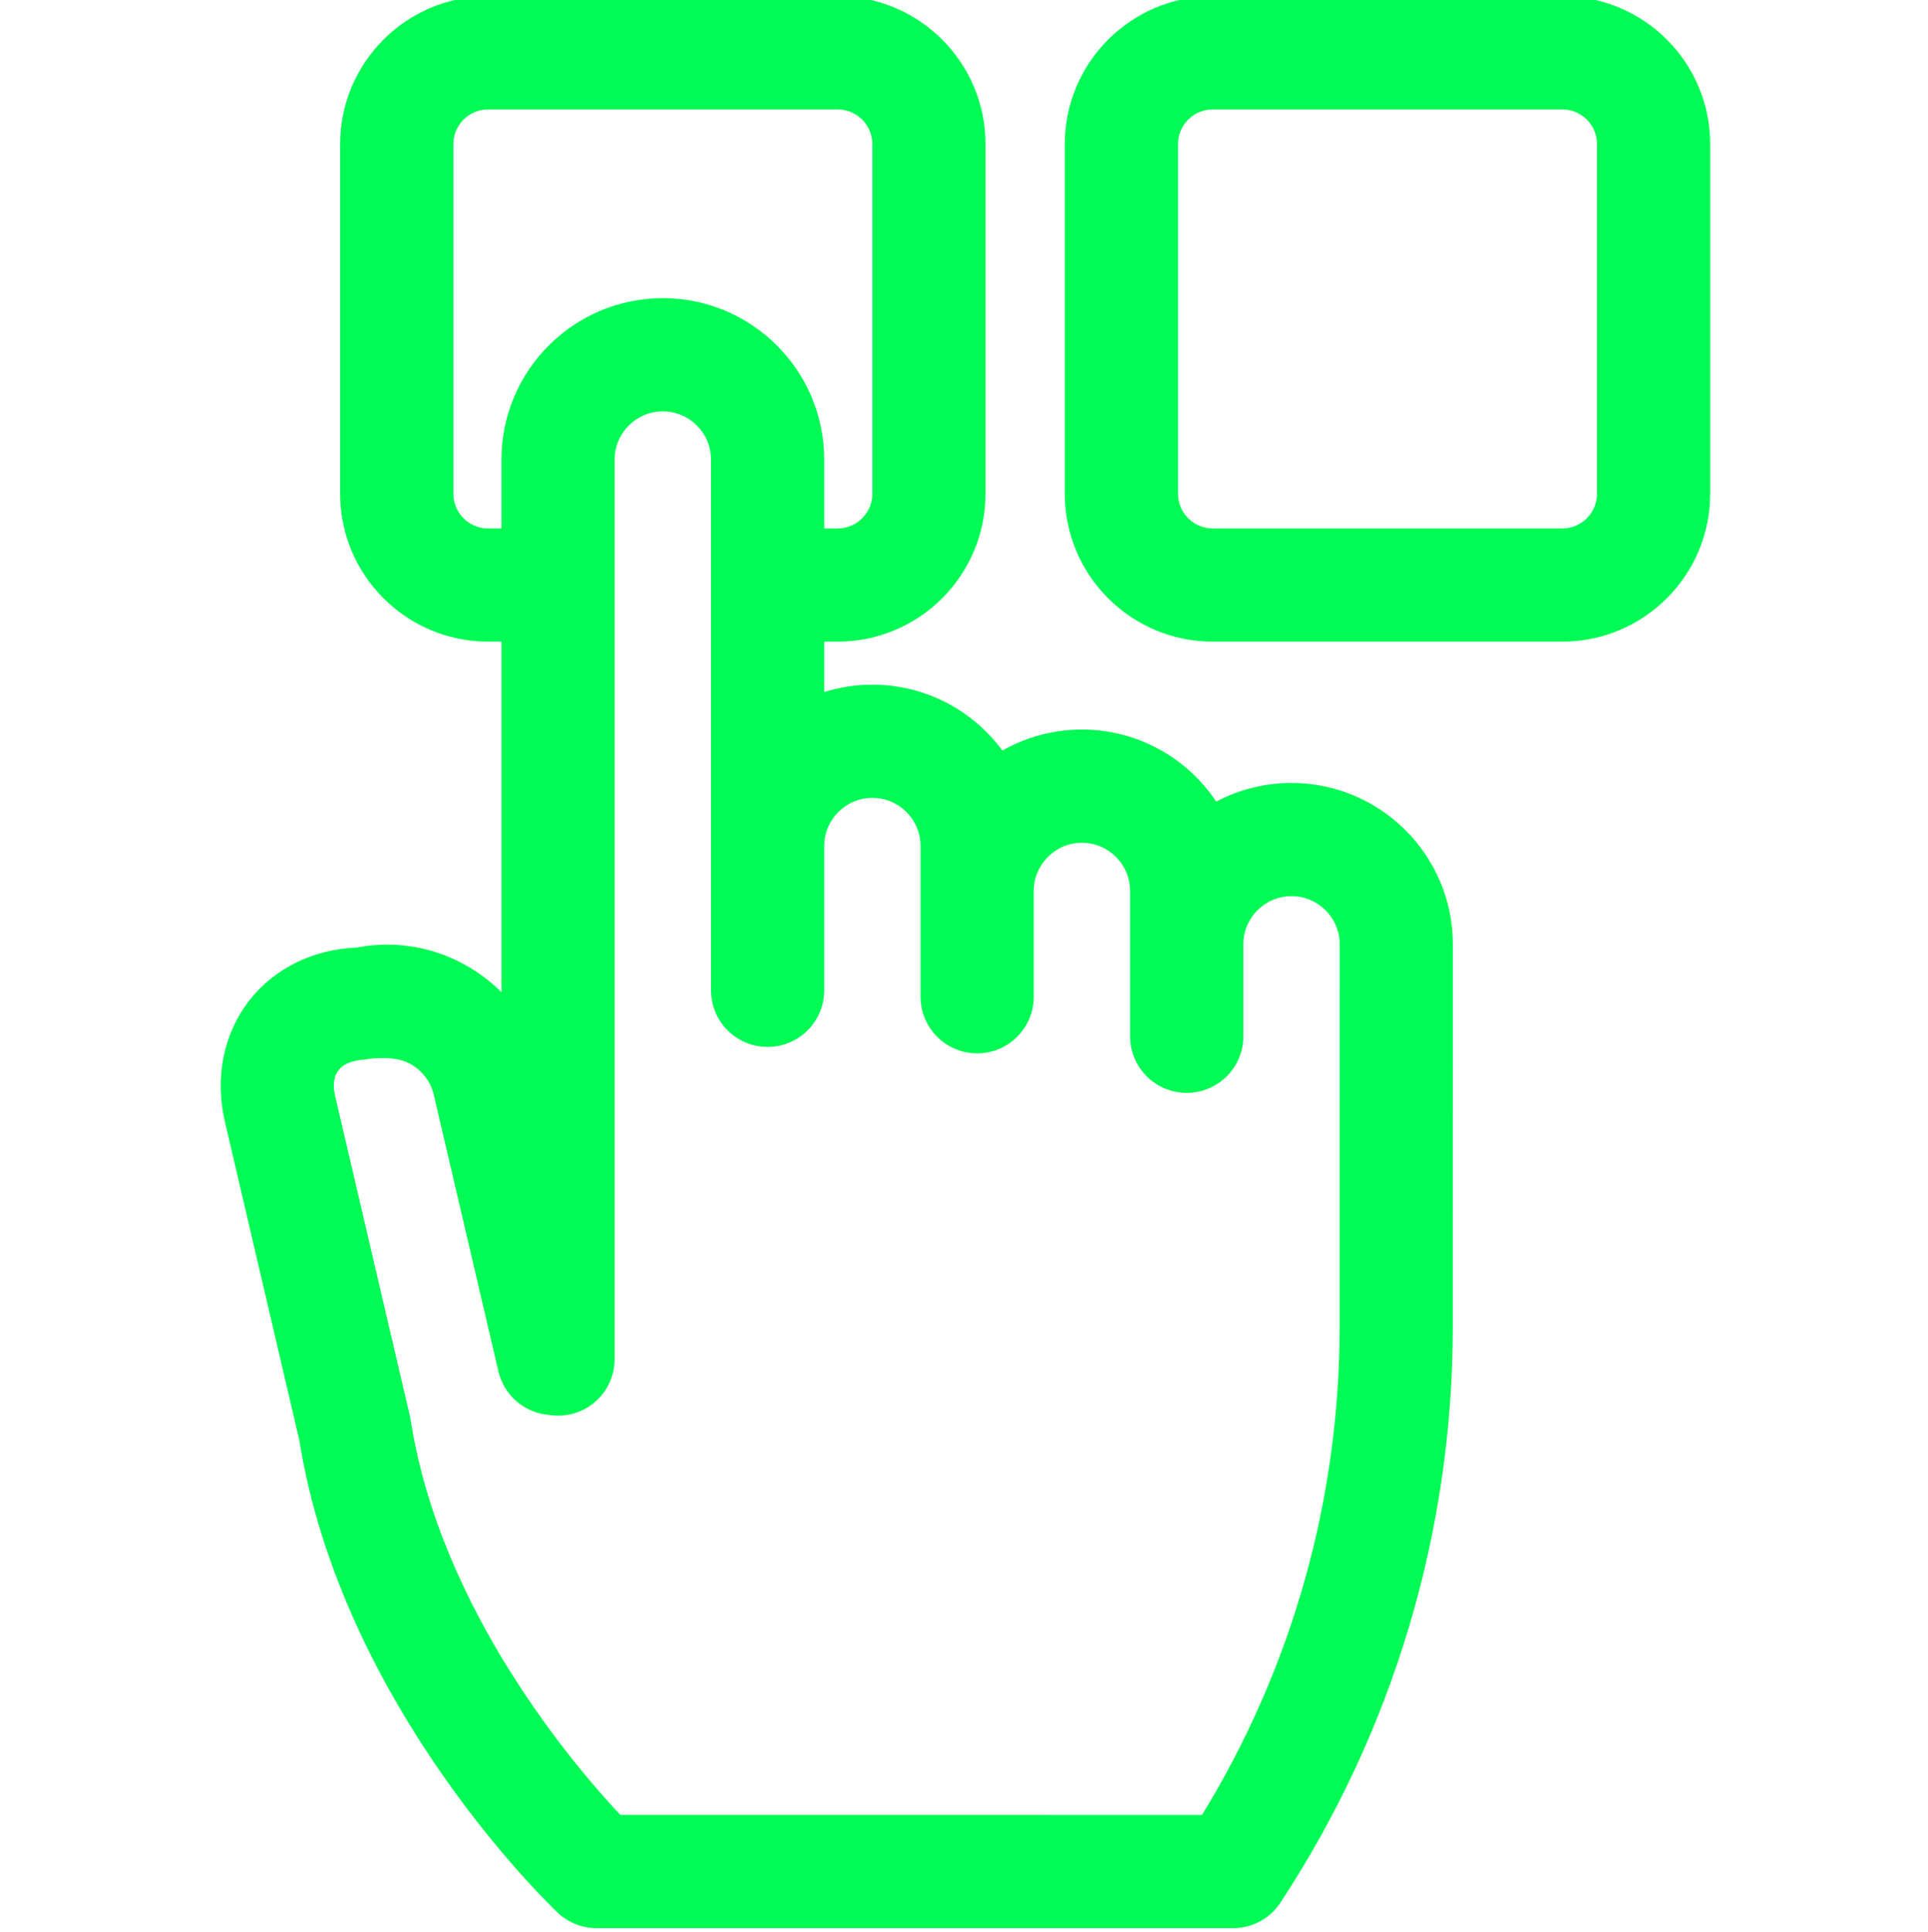 <?xml version="1.0" encoding="UTF-8"?> <svg xmlns="http://www.w3.org/2000/svg" viewBox="-58 1 511 511.999"><path d="m356.078 0h-92.664c-21.613 0-39.195 17.582-39.195 39.191v92.668c0 21.609 17.582 39.191 39.195 39.191h92.664c21.609 0 39.191-17.582 39.191-39.191v-92.668c.004-21.609-17.578-39.191-39.191-39.191zm9.195 131.859c0 5.066-4.125 9.191-9.195 9.191h-92.664c-5.07 0-9.191-4.125-9.191-9.191v-92.668c0-5.066 4.121-9.191 9.191-9.191h92.664c5.07 0 9.195 4.125 9.195 9.191zm0 0" fill="#000000" style="fill: rgb(0, 251, 85);"></path><path d="m284.297 208.5c-7.199 0-13.984 1.785-19.941 4.938-7.676-11.5-20.766-19.086-35.598-19.086-7.66 0-14.855 2.023-21.082 5.566-7.793-10.582-20.336-17.461-34.457-17.461-4.445 0-8.734.68-12.77 1.945v-13.352h3.562c21.613 0 39.195-17.582 39.195-39.195v-92.664c0-21.609-17.582-39.191-39.195-39.191h-92.664c-21.609 0-39.191 17.582-39.191 39.191v92.668c0 21.609 17.582 39.191 39.191 39.191h3.566v92.922c-2.32-2.324-4.926-4.398-7.785-6.176-9.215-5.723-20.02-7.715-30.613-5.676-11.395.457-21.617 5.43-28.258 13.801-6.977 8.793-9.398 20.582-6.652 32.348l19.715 84.363c11.242 70.387 66.148 123.047 68.488 125.262 2.785 2.637 6.477 4.105 10.312 4.105h168.711c5.051 0 9.758-2.543 12.535-6.762 29.879-45.453 45.68-98.227 45.684-152.617l.016-101.352s0 0 0-.004c0-23.582-19.188-42.766-42.77-42.766zm-177.875 273.5c-12.09-12.859-47.715-54.383-55.555-104.562-.059-.371-.129-.738-.215-1.098l-19.836-84.895c-.66-2.836-.328-5.281.941-6.879 1.266-1.598 3.438-2.434 6.336-2.711 1.457-.137 2.062-.309 3.414-.391 3.402-.207 6.891.016 9.789 1.816s4.918 4.621 5.695 7.941l17.109 73.227c1.43 6.113 6.516 10.691 12.742 11.473l1.203.148c4.27.535 8.562-.789 11.789-3.637 3.227-2.848 5.074-6.945 5.074-11.246v-238.395c0-7.043 5.727-12.77 12.77-12.77 7.039 0 12.77 5.727 12.77 12.77v140.66c0 8.281 6.715 15 15 15 8.285 0 15-6.719 15-15v-38.227c0-7.043 5.727-12.77 12.77-12.77 7.039 0 12.77 5.727 12.77 12.77v39.934c0 8.285 6.715 15 15 15 8.285 0 15-6.715 15-15v-28.039c0-7.039 5.73-12.77 12.77-12.77 7.043 0 12.77 5.73 12.77 12.77v38.516c0 8.281 6.715 15 15 15s15-6.719 15-15v-24.367c0-7.043 5.73-12.773 12.77-12.773 7.043 0 12.77 5.73 12.77 12.77l-.016 101.352c-.004 45.848-12.59 90.406-36.465 129.383zm-44.266-350.141v-92.668c0-5.066 4.125-9.191 9.191-9.191h92.664c5.07 0 9.195 4.125 9.195 9.191v92.668c0 5.066-4.125 9.191-9.195 9.191h-3.562v-18.262c0-23.582-19.188-42.77-42.77-42.77-23.582 0-42.77 19.188-42.77 42.77v18.262h-3.562c-5.066 0-9.191-4.125-9.191-9.191zm0 0" fill="#000000" style="fill: rgb(0, 251, 85);"></path></svg> 